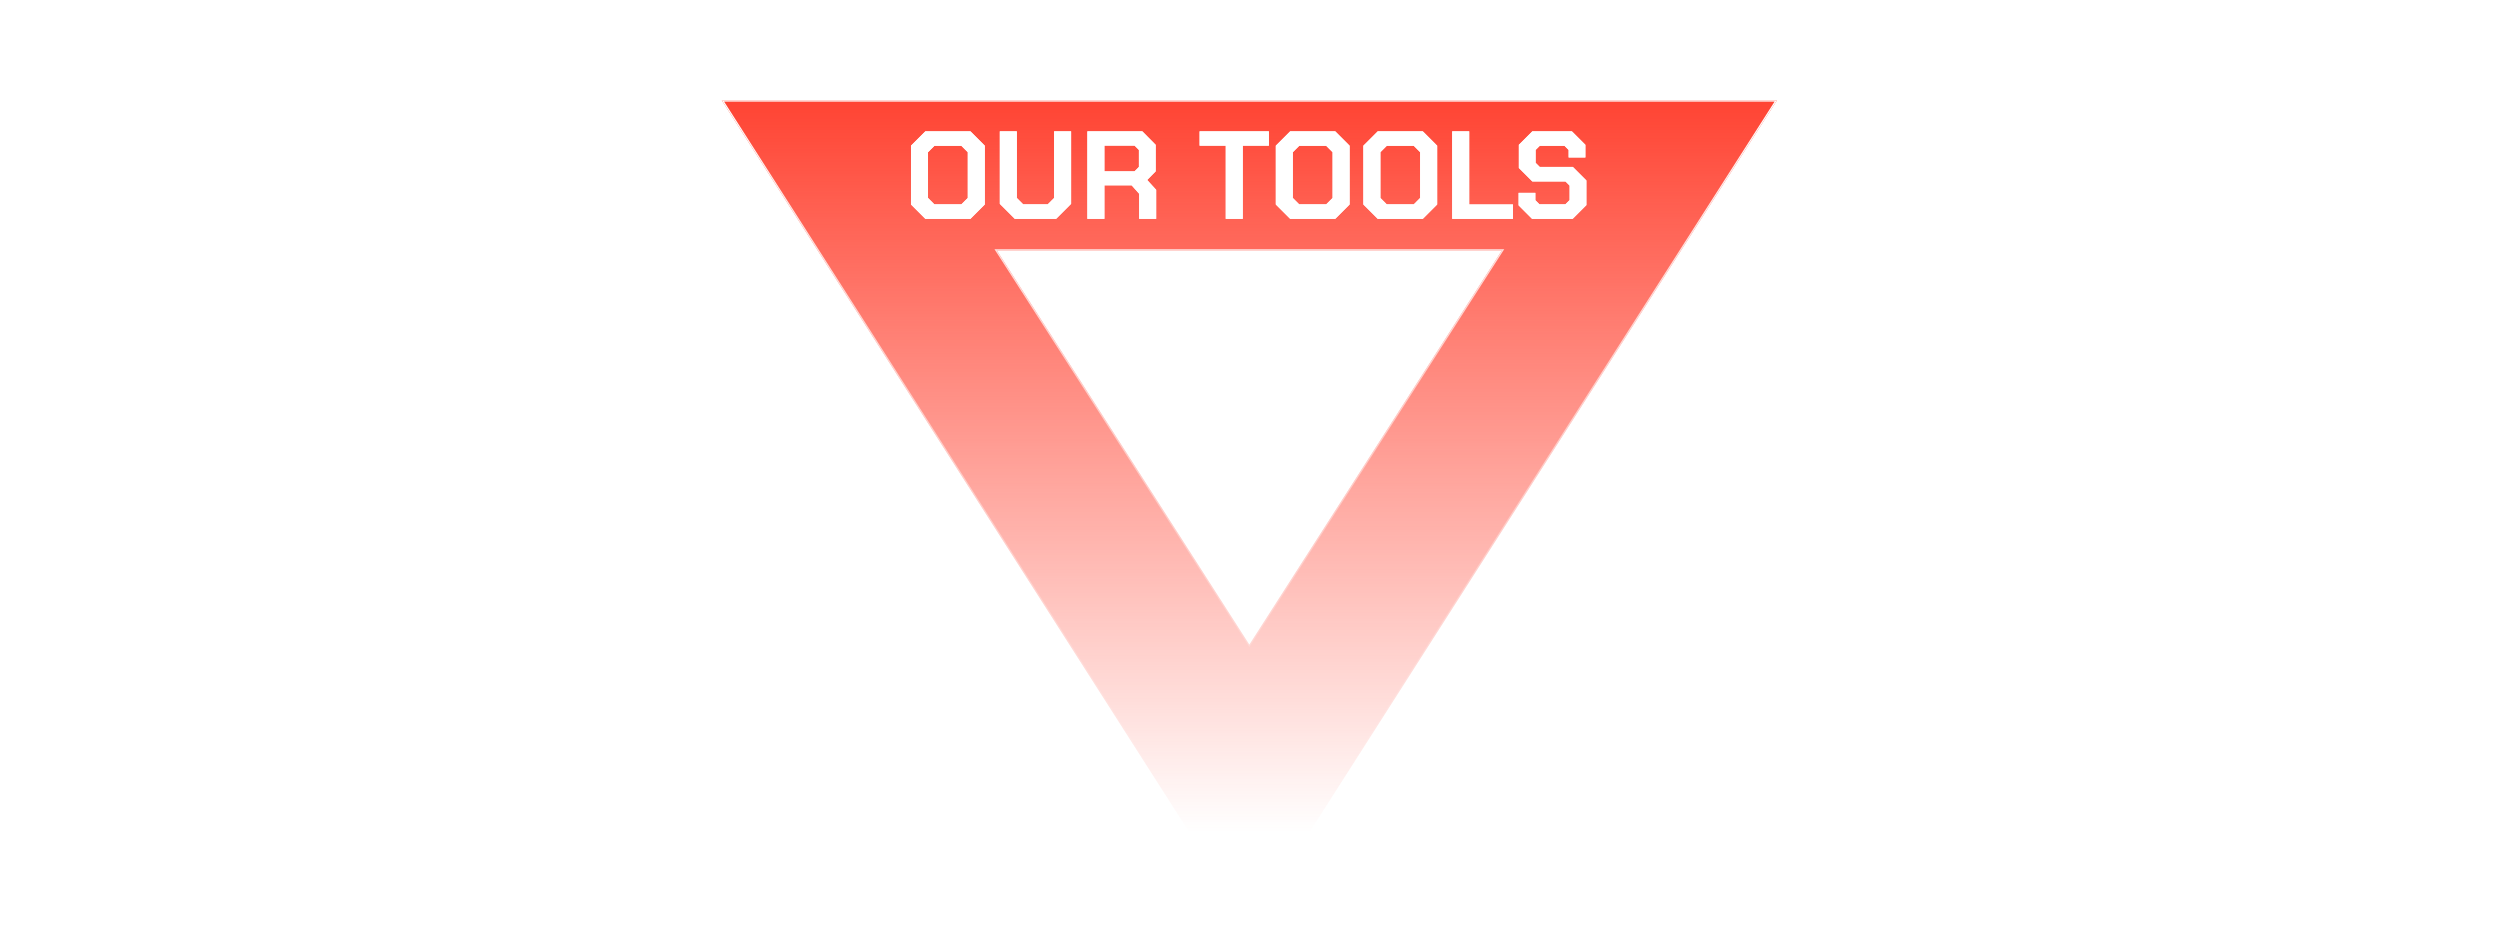 <svg width="1919" height="711" viewBox="0 0 1919 711" fill="none" xmlns="http://www.w3.org/2000/svg" xmlns:xlink="http://www.w3.org/1999/xlink">
<g filter="url(#filter0_b_493_4)">
<path d="M554 77L1364 77L959 711L554 77ZM765.179 192.273L959 494.864L1152.82 192.273L765.179 192.273Z" fill="url(#paint0_linear_493_4)"/>
<path d="M765.179 191.773L764.264 191.773L764.758 192.542L958.579 495.133L959 495.791L959.421 495.133L1153.24 192.542L1153.74 191.773L1152.82 191.773L765.179 191.773ZM554.913 77.5L1363.09 77.5L959 710.071L554.913 77.5Z" stroke="url(#paint1_linear_493_4)"/>
</g>
<path d="M699.28 156.96V111.84L710.32 100.8H744.88L755.92 111.84V156.96L744.88 168H710.32L699.28 156.96ZM737.968 156.864L742.864 151.968V116.832L737.968 111.936H717.232L712.336 116.832V151.968L717.232 156.864H737.968ZM767.459 156.48V100.8H780.515V151.968L785.411 156.864H804.227L809.123 151.968V100.8H822.179V156.48L810.659 168H778.979L767.459 156.48ZM887.478 145.728V168H874.422V148.704L868.662 142.272H847.734V168H834.678V100.8H876.822L887.094 111.168V131.52L880.566 138.144L887.478 145.728ZM847.734 131.52H870.87L874.23 128.16V115.104L870.87 111.744H847.734V131.52ZM940.879 111.84H920.815V100.8H973.999V111.84H953.935V168H940.879V111.84ZM979.311 156.96V111.84L990.351 100.8H1024.91L1035.95 111.84V156.96L1024.91 168H990.351L979.311 156.96ZM1018 156.864L1022.9 151.968V116.832L1018 111.936H997.263L992.367 116.832V151.968L997.263 156.864H1018ZM1046.53 156.96V111.84L1057.57 100.8H1092.13L1103.17 111.84V156.96L1092.13 168H1057.57L1046.53 156.96ZM1085.22 156.864L1090.11 151.968V116.832L1085.22 111.936H1064.48L1059.59 116.832V151.968L1064.48 156.864H1085.22ZM1114.71 100.8H1127.76V156.96H1161.36V168H1114.71V100.8ZM1165.68 157.632V148.032H1178.54V153.696L1181.71 156.864H1201.58L1204.84 153.6V142.464L1201.68 139.296H1176.24L1165.87 128.928V111.168L1176.24 100.8H1206.57L1216.94 111.168V120.864H1204.08V115.104L1200.91 111.936H1181.9L1178.73 115.104V124.992L1181.9 128.16H1207.34L1217.71 138.528V157.44L1207.15 168H1176.04L1165.68 157.632Z" fill="white"/>
<g filter="url(#filter1_f_493_4)">
<path d="M699.28 156.96V111.84L710.32 100.8H744.88L755.92 111.84V156.96L744.88 168H710.32L699.28 156.96ZM737.968 156.864L742.864 151.968V116.832L737.968 111.936H717.232L712.336 116.832V151.968L717.232 156.864H737.968ZM767.459 156.48V100.8H780.515V151.968L785.411 156.864H804.227L809.123 151.968V100.8H822.179V156.48L810.659 168H778.979L767.459 156.48ZM887.478 145.728V168H874.422V148.704L868.662 142.272H847.734V168H834.678V100.8H876.822L887.094 111.168V131.52L880.566 138.144L887.478 145.728ZM847.734 131.52H870.87L874.23 128.16V115.104L870.87 111.744H847.734V131.52ZM940.879 111.84H920.815V100.8H973.999V111.84H953.935V168H940.879V111.84ZM979.311 156.96V111.84L990.351 100.8H1024.91L1035.95 111.84V156.96L1024.91 168H990.351L979.311 156.96ZM1018 156.864L1022.9 151.968V116.832L1018 111.936H997.263L992.367 116.832V151.968L997.263 156.864H1018ZM1046.53 156.96V111.84L1057.57 100.8H1092.13L1103.17 111.84V156.96L1092.13 168H1057.57L1046.53 156.96ZM1085.22 156.864L1090.11 151.968V116.832L1085.22 111.936H1064.48L1059.59 116.832V151.968L1064.48 156.864H1085.22ZM1114.71 100.8H1127.76V156.96H1161.36V168H1114.71V100.8ZM1165.68 157.632V148.032H1178.54V153.696L1181.71 156.864H1201.58L1204.84 153.6V142.464L1201.68 139.296H1176.24L1165.87 128.928V111.168L1176.24 100.8H1206.57L1216.94 111.168V120.864H1204.08V115.104L1200.91 111.936H1181.9L1178.73 115.104V124.992L1181.9 128.16H1207.34L1217.71 138.528V157.44L1207.15 168H1176.04L1165.68 157.632Z" fill="white"/>
</g>
<defs>
<pattern id="pattern0_493_4" patternContentUnits="objectBoundingBox" width="1" height="1">
<use xlink:href="#image0_493_4" transform="matrix(0 0 0 0 -0.194 -0.19)"/>
</pattern>
<pattern id="pattern1_493_4" patternContentUnits="objectBoundingBox" width="1" height="1">
<use xlink:href="#image1_493_4" transform="matrix(0 0 0 0 -0.194 -0.19)"/>
</pattern>
<pattern id="pattern2_493_4" patternContentUnits="objectBoundingBox" width="1" height="1">
<use xlink:href="#image2_493_4" transform="matrix(0 0 0 0 -0.194 -0.19)"/>
</pattern>
<pattern id="pattern3_493_4" patternContentUnits="objectBoundingBox" width="1" height="1">
<use xlink:href="#image3_493_4" transform="matrix(0 0 0 0.001 -0.194 -0.493)"/>
</pattern>
<pattern id="pattern4_493_4" patternContentUnits="objectBoundingBox" width="1" height="1">
<use xlink:href="#image4_493_4" transform="matrix(0 0 0 0 -0.194 -0.19)"/>
</pattern>
<pattern id="pattern5_493_4" patternContentUnits="objectBoundingBox" width="1" height="1">
<use xlink:href="#image5_493_4" transform="matrix(0 0 0 0 -0.194 -0.19)"/>
</pattern>
<pattern id="pattern6_493_4" patternContentUnits="objectBoundingBox" width="1" height="1">
<use xlink:href="#image6_493_4" transform="matrix(0 0 0 0 -0.194 -0.19)"/>
</pattern>
<pattern id="pattern7_493_4" patternContentUnits="objectBoundingBox" width="1" height="1">
<use xlink:href="#image6_493_4" transform="matrix(0 0 0 0 -0.194 -0.19)"/>
</pattern>
<pattern id="pattern8_493_4" patternContentUnits="objectBoundingBox" width="1" height="1">
<use xlink:href="#image6_493_4" transform="matrix(0 0 0 0 -0.194 -0.19)"/>
</pattern>
<pattern id="pattern9_493_4" patternContentUnits="objectBoundingBox" width="1" height="1">
<use xlink:href="#image7_493_4" transform="matrix(0 0 0 0.001 -0.194 -1.616)"/>
</pattern>
<pattern id="pattern10_493_4" patternContentUnits="objectBoundingBox" width="1" height="1">
<use xlink:href="#image7_493_4" transform="matrix(0 0 0 0.001 -0.194 -0.396)"/>
</pattern>
<pattern id="pattern11_493_4" patternContentUnits="objectBoundingBox" width="1" height="1">
<use xlink:href="#image8_493_4" transform="matrix(0 0 0 0.001 -0.194 -2.462)"/>
</pattern>
<pattern id="pattern12_493_4" patternContentUnits="objectBoundingBox" width="1" height="1">
<use xlink:href="#image9_493_4" transform="matrix(0 0 0 0 -0.194 -0.286)"/>
</pattern>
<pattern id="pattern13_493_4" patternContentUnits="objectBoundingBox" width="1" height="1">
<use xlink:href="#image10_493_4" transform="matrix(0 0 0 0.001 -0.194 -4.233)"/>
</pattern>
<pattern id="pattern14_493_4" patternContentUnits="objectBoundingBox" width="1" height="1">
<use xlink:href="#image11_493_4" transform="matrix(0 0 0 0.001 -0.218 -0.434)"/>
</pattern>
<pattern id="pattern15_493_4" patternContentUnits="objectBoundingBox" width="1" height="1">
<use xlink:href="#image11_493_4" transform="matrix(0 0 0 0 -0.194 -0.531)"/>
</pattern>
<pattern id="pattern16_493_4" patternContentUnits="objectBoundingBox" width="1" height="1">
<use xlink:href="#image12_493_4" transform="matrix(0 0 0 0 -0.194 -0.19)"/>
</pattern>
<pattern id="pattern17_493_4" patternContentUnits="objectBoundingBox" width="1" height="1">
<use xlink:href="#image13_493_4" transform="matrix(0 0 0 0 -0.194 -0.19)"/>
</pattern>
<pattern id="pattern18_493_4" patternContentUnits="objectBoundingBox" width="1" height="1">
<use xlink:href="#image14_493_4" transform="matrix(0 0 0 0 -0.194 -0.19)"/>
</pattern>
<pattern id="pattern19_493_4" patternContentUnits="objectBoundingBox" width="1" height="1">
<use xlink:href="#image15_493_4" transform="matrix(0 0 0 0.001 -0.194 -0.493)"/>
</pattern>
<pattern id="pattern20_493_4" patternContentUnits="objectBoundingBox" width="1" height="1">
<use xlink:href="#image16_493_4" transform="matrix(0 0 0 0 -0.194 -0.19)"/>
</pattern>
<pattern id="pattern21_493_4" patternContentUnits="objectBoundingBox" width="1" height="1">
<use xlink:href="#image17_493_4" transform="matrix(0 0 0 0 -0.194 -0.19)"/>
</pattern>
<pattern id="pattern22_493_4" patternContentUnits="objectBoundingBox" width="1" height="1">
<use xlink:href="#image18_493_4" transform="matrix(0 0 0 0 -0.194 -0.19)"/>
</pattern>
<pattern id="pattern23_493_4" patternContentUnits="objectBoundingBox" width="1" height="1">
<use xlink:href="#image18_493_4" transform="matrix(0 0 0 0 -0.194 -0.108)"/>
</pattern>
<pattern id="pattern24_493_4" patternContentUnits="objectBoundingBox" width="1" height="1">
<use xlink:href="#image18_493_4" transform="matrix(0 0 0 0.001 -0.194 -0.396)"/>
</pattern>
<pattern id="pattern25_493_4" patternContentUnits="objectBoundingBox" width="1" height="1">
<use xlink:href="#image19_493_4" transform="matrix(0 0 0 0.001 -0.194 -2.462)"/>
</pattern>
<pattern id="pattern26_493_4" patternContentUnits="objectBoundingBox" width="1" height="1">
<use xlink:href="#image20_493_4" transform="matrix(0 0 0 0 -0.194 -0.286)"/>
</pattern>
<pattern id="pattern27_493_4" patternContentUnits="objectBoundingBox" width="1" height="1">
<use xlink:href="#image21_493_4" transform="matrix(0 0 0 0.001 -0.194 -4.233)"/>
</pattern>
<pattern id="pattern28_493_4" patternContentUnits="objectBoundingBox" width="1" height="1">
<use xlink:href="#image22_493_4" transform="matrix(0 0 0 0.001 -0.218 -0.434)"/>
</pattern>
<pattern id="pattern29_493_4" patternContentUnits="objectBoundingBox" width="1" height="1">
<use xlink:href="#image22_493_4" transform="matrix(0 0 0 0 -0.194 -0.531)"/>
</pattern>
<filter id="filter0_b_493_4" x="539" y="62" width="840" height="664" filterUnits="userSpaceOnUse" color-interpolation-filters="sRGB">
<feFlood flood-opacity="0" result="BackgroundImageFix"/>
<feGaussianBlur in="BackgroundImageFix" stdDeviation="7.5"/>
<feComposite in2="SourceAlpha" operator="in" result="effect1_backgroundBlur_493_4"/>
<feBlend mode="normal" in="SourceGraphic" in2="effect1_backgroundBlur_493_4" result="shape"/>
</filter>
<filter id="filter1_f_493_4" x="693.28" y="94.8" width="530.427" height="79.2" filterUnits="userSpaceOnUse" color-interpolation-filters="sRGB">
<feFlood flood-opacity="0" result="BackgroundImageFix"/>
<feBlend mode="normal" in="SourceGraphic" in2="BackgroundImageFix" result="shape"/>
<feGaussianBlur stdDeviation="3" result="effect1_foregroundBlur_493_4"/>
</filter>
<linearGradient id="paint0_linear_493_4" x1="959" y1="77" x2="959" y2="639" gradientUnits="userSpaceOnUse">
<stop stop-color="#FF4433"/>
<stop offset="1" stop-color="#FF4433" stop-opacity="0"/>
</linearGradient>
<linearGradient id="paint1_linear_493_4" x1="959" y1="77" x2="959" y2="598.5" gradientUnits="userSpaceOnUse">
<stop stop-color="white"/>
<stop offset="1" stop-color="white" stop-opacity="0"/>
</linearGradient>
<clipPath id="clip0_493_4">
<rect width="103" height="186" fill="white"/>
</clipPath>
<clipPath id="clip1_493_4">
<rect width="103" height="186" fill="white" transform="translate(0 209)"/>
</clipPath>
<clipPath id="clip2_493_4">
<rect width="186" height="63" fill="white" transform="translate(21 39)"/>
</clipPath>
<clipPath id="clip3_493_4">
<rect width="103" height="186" fill="white" transform="matrix(-1 0 0 -1 1919 395)"/>
</clipPath>
<clipPath id="clip4_493_4">
<rect width="103" height="186" fill="white" transform="matrix(-1 0 0 -1 1919 186)"/>
</clipPath>
<clipPath id="clip5_493_4">
<rect width="186" height="63" fill="white" transform="matrix(-1 0 0 -1 1898 356)"/>
</clipPath>
</defs>
</svg>
